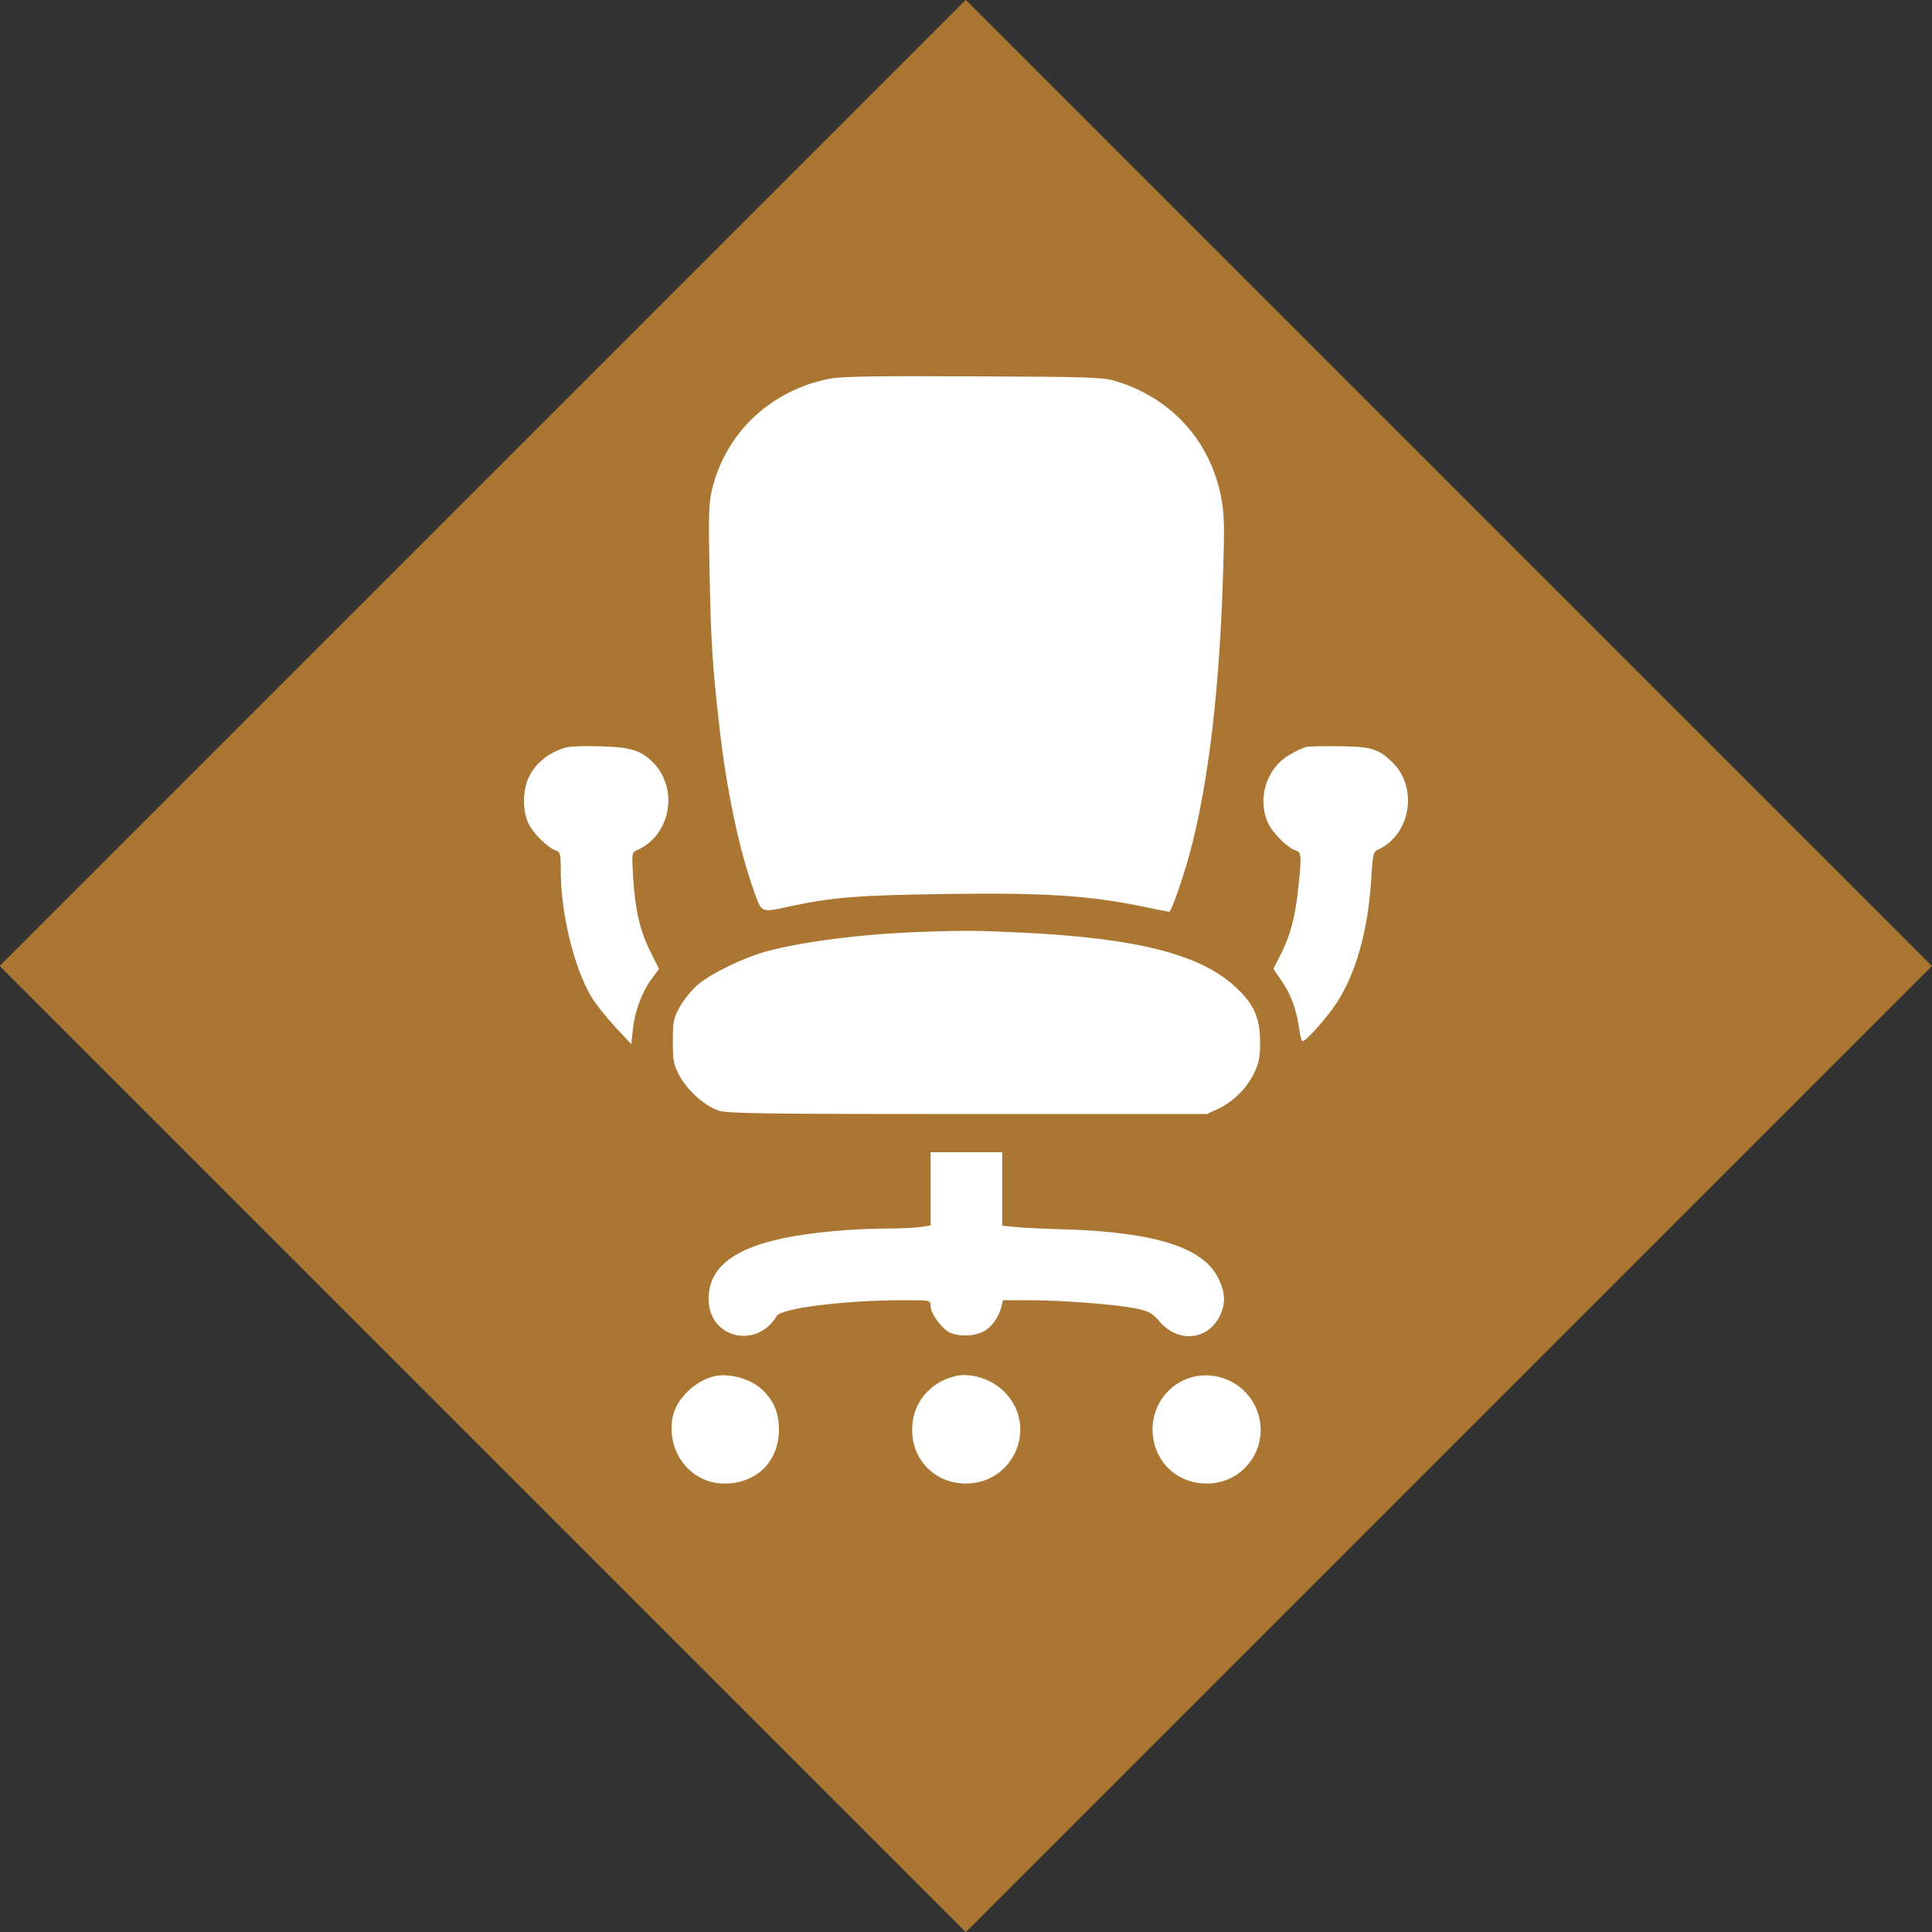 <?xml version="1.0" encoding="UTF-8"?>
<!-- Generator: Adobe Illustrator 26.4.1, SVG Export Plug-In . SVG Version: 6.00 Build 0)  -->
<svg xmlns="http://www.w3.org/2000/svg" xmlns:xlink="http://www.w3.org/1999/xlink" version="1.1" id="Ebene_1" x="0px" y="0px" viewBox="0 0 217.3 217.3" style="enable-background:new 0 0 217.3 217.3;" xml:space="preserve">
<rect x="0" y="0" width="217.3" height="217.3" fill="#333333" stroke="none"/>
<style type="text/css">
	.st0{fill:#AA7631;}
	.st1{fill:#FFFFFF;}
</style>
<rect x="31.8" y="31.8" transform="matrix(0.707 -0.707 0.707 0.707 -45.005 108.65)" class="st0" width="153.7" height="153.7"></rect>
<g>
	<g transform="translate(0,511) scale(0.1,-0.1)">
		<path class="st1" d="M933.6,4684.1c-66.6-12.7-117.5-60.8-132.9-125.1c-3.6-15.6-3.9-28.9-2.6-94.9c1.6-76.4,3.1-101.7,10.9-170.3    c7.8-70.7,22.4-139.6,38.5-184.6c9.6-26.8,7.5-25.7,40.6-18.7c47.8,10.4,78.3,12.7,176.8,14c108.4,1.6,159.7-1.8,217.1-13.5    c17.2-3.6,32-6.5,33-6.5c2.6,0,17.7,43.4,25.7,75.4c19.8,78.3,31.5,182.3,35.1,310.5c1.6,51.2,1,63.2-2.6,81.9    c-13,63.4-56.9,111-119.9,129.5c-13.8,3.9-31.7,4.4-158.6,4.9C984.6,4687.2,947.6,4686.7,933.6,4684.1z"></path>
		<path class="st1" d="M637.2,4269.4c-19.5-5.2-35.4-17.9-42.9-34.6c-6.5-14.3-6.5-36.4-0.3-50.2c4.9-11.2,22.1-28.3,31.2-31.2    c4.9-1.6,5.5-3.6,5.5-22.6c0-47.8,14.8-108.9,34.1-141.4c4.9-8.3,17.2-23.7,27-34.3l18.2-19.5l1.8,16.6    c2.3,20.8,10.1,41.9,21.1,56.7l8.3,11.4l-9.9,19.7c-11.7,23.7-16.9,46.8-19.2,83.5c-1.6,27.3-1.6,27.6,4.7,30.4    c38.5,17.4,47.1,70.7,16.1,100.1c-12.7,12.2-25.2,15.9-58,16.6C658.5,4271.2,641.6,4270.6,637.2,4269.4z"></path>
		<path class="st1" d="M1470.3,4270.1c-3.9-0.8-13.3-4.9-20.8-9.6c-25.2-15.1-35.6-49.1-23.4-75.9c4.9-11.2,22.1-28.3,31.2-31.2    c6.5-1.8,6.8-6,2.9-42.6c-3.4-32-8.8-52.3-19.2-73.3l-8.8-17.2l10.1-14.8c10.4-15.3,16.1-32,19.2-54.1c0.8-7,2.6-12.5,3.6-12.5    c3.9,0,28.6,27.8,39,44.2c21.3,33,34.8,81.9,38.2,138.3c1.6,27.3,2.3,30.4,7.3,32.8c37.7,17.2,46,71.2,15.3,99.6    c-14.6,13.8-23.1,16.4-56.7,16.9C1491.1,4270.9,1473.9,4270.6,1470.3,4270.1z"></path>
		<path class="st1" d="M1035,4061.8c-63.4-2.1-132.6-10.9-172.9-21.8c-26.3-7.3-63.7-25.5-78-38.2c-6.5-5.7-15.3-16.6-19.5-24.2    c-7-12.7-7.8-16.1-7.8-38.7c0-21.8,0.8-26.3,7-38c9.4-17.7,29.6-35.6,45.5-40.3c10.4-3.1,59-3.6,280.3-3.6h267.8l12,5.5    c17.4,8.1,32.2,22.6,40.6,39.5c6,12.5,7.3,18.2,7.3,35.6c0,27.6-7,43.2-27.8,62.4c-39.5,36.7-110.8,54.9-240.8,61.1    C1100,4063.4,1083.9,4063.7,1035,4061.8z"></path>
		<path class="st1" d="M1046.7,3772.7v-41.1l-12-1.8c-6.8-0.8-24.7-1.6-39.8-1.6c-15.1,0-41.1-1.3-57.5-2.9    c-97-8.8-140.1-32.2-140.4-75.9c-0.3-44.2,53.6-57.7,76.7-19.5c5.2,8.8,77.2,17.7,142.2,17.7c30.4,0,30.7,0,30.7-6.2    c0-7.3,9.1-21.3,18.5-28.3c8.8-6.5,29.1-7,40.8-0.8c9.4,4.7,17.9,16.9,20.5,28.3l1.6,7h28.9c38.2,0,97.2-4.7,119.9-9.1    c16.1-3.4,19-5.2,27.6-15.1c20.5-23.9,53.6-21.1,67.3,6c7.3,14,6.5,27.8-2.1,44.2c-17.2,33.3-70.5,50.2-168.8,53.6    c-22.6,0.5-48.4,1.8-57.2,2.6l-16.4,1.6v41.3v41.3H1087h-40.3L1046.7,3772.7L1046.7,3772.7z"></path>
		<path class="st1" d="M803.3,3562.1c-22.4-5.5-42.9-26-46.8-46.3c-7.3-39,20.5-74.6,58.5-74.4c36.1,0,61.1,25,61.1,60.6    c0,18.7-5.7,32.5-18.5,44.7C844.7,3559.2,820,3566,803.3,3562.1z"></path>
		<path class="st1" d="M1074,3562.1c-29.1-7.3-48.1-30.9-48.1-60.1c0-34.8,26.3-60.8,61.1-60.6c52.3,0.5,79.8,61.4,45.2,100.4    C1117.9,3558.2,1093,3566.8,1074,3562.1z"></path>
		<path class="st1" d="M1340.5,3561c-26.3-7.3-44.2-31.2-44.2-58.8c0.3-34.8,26.3-60.8,61.1-60.8c45.5,0,74.6,47.8,53.6,88.4    C1398,3555.3,1368.1,3568.6,1340.5,3561z"></path>
	</g>
</g>
</svg>

